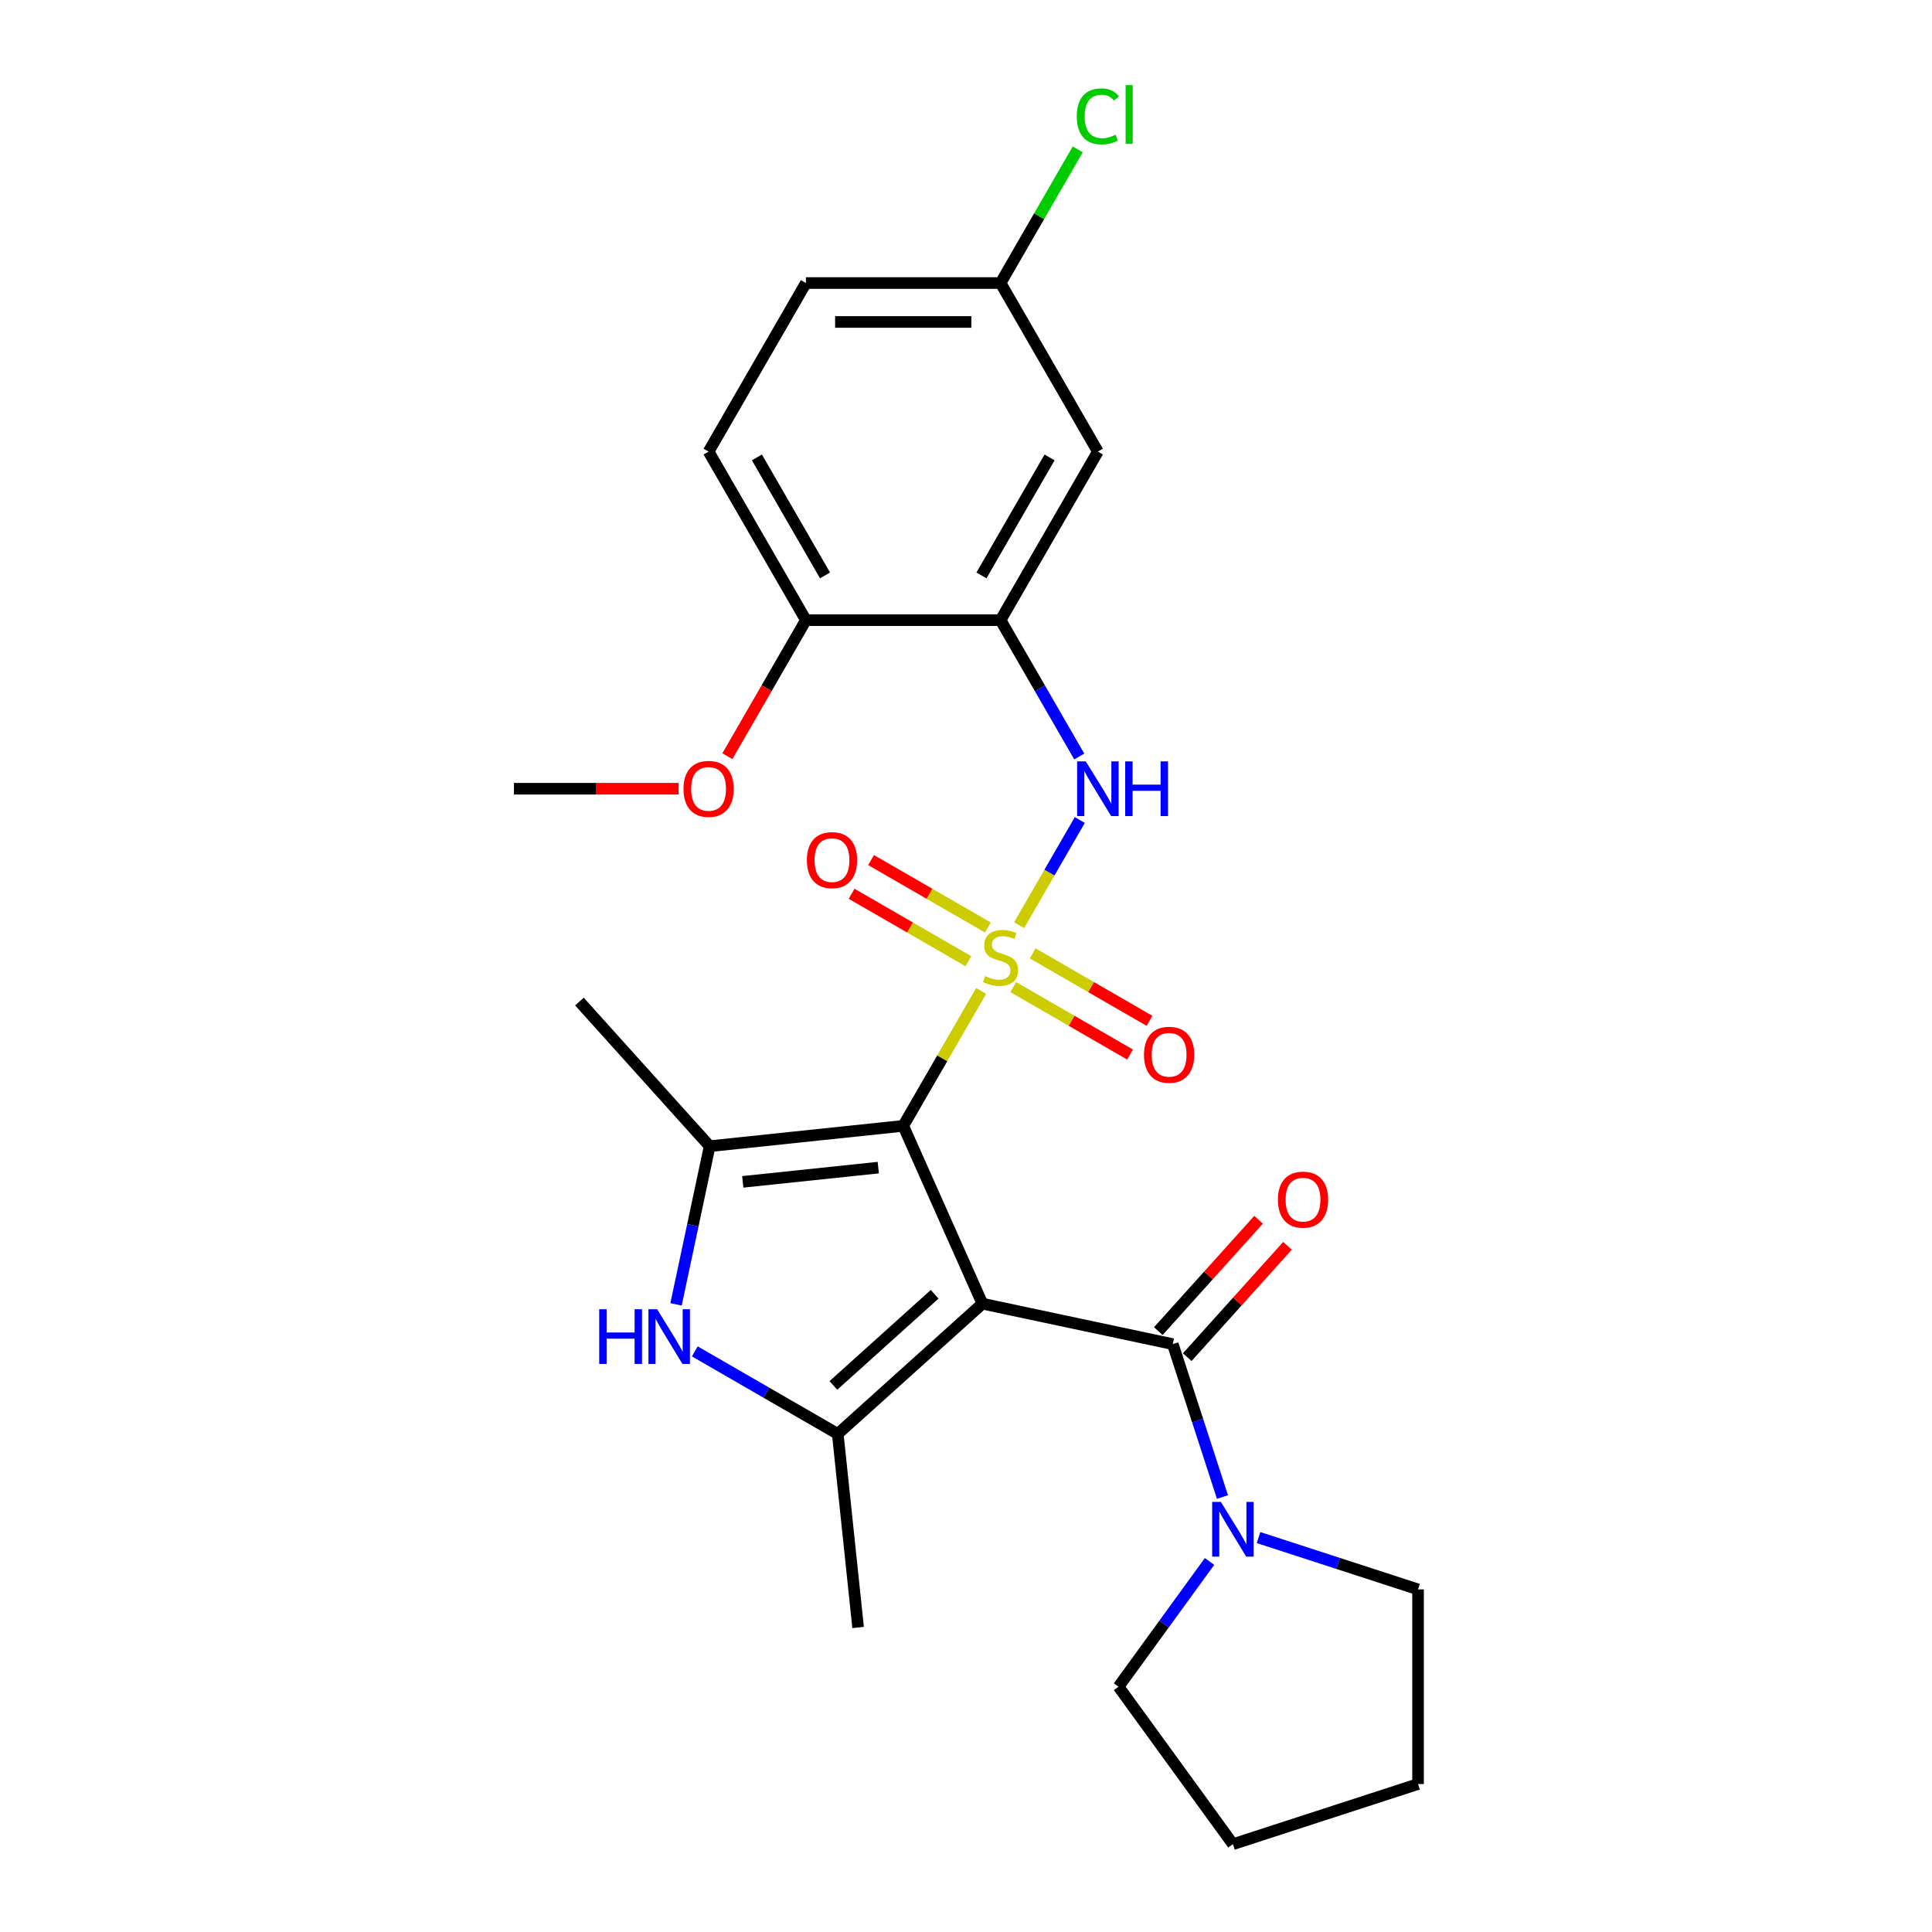 <?xml version='1.0' encoding='iso-8859-1'?>
<svg version='1.1' baseProfile='full'
              xmlns='http://www.w3.org/2000/svg'
                      xmlns:rdkit='http://www.rdkit.org/xml'
                      xmlns:xlink='http://www.w3.org/1999/xlink'
                  xml:space='preserve'
width='1000px' height='1000px' viewBox='0 0 1000 1000'>
<!-- END OF HEADER -->
<rect style='opacity:1.0;fill:#FFFFFF;stroke:none' width='1000' height='1000' x='0' y='0'> </rect>
<path class='bond-1' d='M 507.839,512.89 L 487.676,547.815' style='fill:none;fill-rule:evenodd;stroke:#CCCC00;stroke-width:6px;stroke-linecap:butt;stroke-linejoin:miter;stroke-opacity:1' />
<path class='bond-1' d='M 487.676,547.815 L 467.512,582.74' style='fill:none;fill-rule:evenodd;stroke:#000000;stroke-width:6px;stroke-linecap:butt;stroke-linejoin:miter;stroke-opacity:1' />
<path class='bond-6' d='M 527.491,478.853 L 543.198,451.648' style='fill:none;fill-rule:evenodd;stroke:#CCCC00;stroke-width:6px;stroke-linecap:butt;stroke-linejoin:miter;stroke-opacity:1' />
<path class='bond-6' d='M 543.198,451.648 L 558.905,424.442' style='fill:none;fill-rule:evenodd;stroke:#0000FF;stroke-width:6px;stroke-linecap:butt;stroke-linejoin:miter;stroke-opacity:1' />
<path class='bond-9' d='M 511.323,480.07 L 481.09,462.616' style='fill:none;fill-rule:evenodd;stroke:#CCCC00;stroke-width:6px;stroke-linecap:butt;stroke-linejoin:miter;stroke-opacity:1' />
<path class='bond-9' d='M 481.09,462.616 L 450.857,445.161' style='fill:none;fill-rule:evenodd;stroke:#FF0000;stroke-width:6px;stroke-linecap:butt;stroke-linejoin:miter;stroke-opacity:1' />
<path class='bond-9' d='M 501.249,497.52 L 471.016,480.065' style='fill:none;fill-rule:evenodd;stroke:#CCCC00;stroke-width:6px;stroke-linecap:butt;stroke-linejoin:miter;stroke-opacity:1' />
<path class='bond-9' d='M 471.016,480.065 L 440.783,462.61' style='fill:none;fill-rule:evenodd;stroke:#FF0000;stroke-width:6px;stroke-linecap:butt;stroke-linejoin:miter;stroke-opacity:1' />
<path class='bond-10' d='M 524.446,510.913 L 554.679,528.368' style='fill:none;fill-rule:evenodd;stroke:#CCCC00;stroke-width:6px;stroke-linecap:butt;stroke-linejoin:miter;stroke-opacity:1' />
<path class='bond-10' d='M 554.679,528.368 L 584.911,545.823' style='fill:none;fill-rule:evenodd;stroke:#FF0000;stroke-width:6px;stroke-linecap:butt;stroke-linejoin:miter;stroke-opacity:1' />
<path class='bond-10' d='M 534.52,493.463 L 564.753,510.918' style='fill:none;fill-rule:evenodd;stroke:#CCCC00;stroke-width:6px;stroke-linecap:butt;stroke-linejoin:miter;stroke-opacity:1' />
<path class='bond-10' d='M 564.753,510.918 L 594.986,528.373' style='fill:none;fill-rule:evenodd;stroke:#FF0000;stroke-width:6px;stroke-linecap:butt;stroke-linejoin:miter;stroke-opacity:1' />
<path class='bond-0' d='M 508.489,674.775 L 467.512,582.74' style='fill:none;fill-rule:evenodd;stroke:#000000;stroke-width:6px;stroke-linecap:butt;stroke-linejoin:miter;stroke-opacity:1' />
<path class='bond-2' d='M 508.489,674.775 L 433.62,742.187' style='fill:none;fill-rule:evenodd;stroke:#000000;stroke-width:6px;stroke-linecap:butt;stroke-linejoin:miter;stroke-opacity:1' />
<path class='bond-2' d='M 483.776,669.913 L 431.368,717.102' style='fill:none;fill-rule:evenodd;stroke:#000000;stroke-width:6px;stroke-linecap:butt;stroke-linejoin:miter;stroke-opacity:1' />
<path class='bond-4' d='M 508.489,674.775 L 607.032,695.721' style='fill:none;fill-rule:evenodd;stroke:#000000;stroke-width:6px;stroke-linecap:butt;stroke-linejoin:miter;stroke-opacity:1' />
<path class='bond-3' d='M 467.512,582.74 L 367.318,593.271' style='fill:none;fill-rule:evenodd;stroke:#000000;stroke-width:6px;stroke-linecap:butt;stroke-linejoin:miter;stroke-opacity:1' />
<path class='bond-3' d='M 454.589,604.358 L 384.453,611.73' style='fill:none;fill-rule:evenodd;stroke:#000000;stroke-width:6px;stroke-linecap:butt;stroke-linejoin:miter;stroke-opacity:1' />
<path class='bond-16' d='M 433.62,742.187 L 444.151,842.381' style='fill:none;fill-rule:evenodd;stroke:#000000;stroke-width:6px;stroke-linecap:butt;stroke-linejoin:miter;stroke-opacity:1' />
<path class='bond-26' d='M 433.62,742.187 L 396.625,720.828' style='fill:none;fill-rule:evenodd;stroke:#000000;stroke-width:6px;stroke-linecap:butt;stroke-linejoin:miter;stroke-opacity:1' />
<path class='bond-26' d='M 396.625,720.828 L 359.631,699.469' style='fill:none;fill-rule:evenodd;stroke:#0000FF;stroke-width:6px;stroke-linecap:butt;stroke-linejoin:miter;stroke-opacity:1' />
<path class='bond-5' d='M 367.318,593.271 L 358.618,634.203' style='fill:none;fill-rule:evenodd;stroke:#000000;stroke-width:6px;stroke-linecap:butt;stroke-linejoin:miter;stroke-opacity:1' />
<path class='bond-5' d='M 358.618,634.203 L 349.917,675.136' style='fill:none;fill-rule:evenodd;stroke:#0000FF;stroke-width:6px;stroke-linecap:butt;stroke-linejoin:miter;stroke-opacity:1' />
<path class='bond-17' d='M 367.318,593.271 L 299.906,518.402' style='fill:none;fill-rule:evenodd;stroke:#000000;stroke-width:6px;stroke-linecap:butt;stroke-linejoin:miter;stroke-opacity:1' />
<path class='bond-8' d='M 607.032,695.721 L 619.889,735.289' style='fill:none;fill-rule:evenodd;stroke:#000000;stroke-width:6px;stroke-linecap:butt;stroke-linejoin:miter;stroke-opacity:1' />
<path class='bond-8' d='M 619.889,735.289 L 632.745,774.857' style='fill:none;fill-rule:evenodd;stroke:#0000FF;stroke-width:6px;stroke-linecap:butt;stroke-linejoin:miter;stroke-opacity:1' />
<path class='bond-13' d='M 614.519,702.463 L 640.466,673.646' style='fill:none;fill-rule:evenodd;stroke:#000000;stroke-width:6px;stroke-linecap:butt;stroke-linejoin:miter;stroke-opacity:1' />
<path class='bond-13' d='M 640.466,673.646 L 666.412,644.829' style='fill:none;fill-rule:evenodd;stroke:#FF0000;stroke-width:6px;stroke-linecap:butt;stroke-linejoin:miter;stroke-opacity:1' />
<path class='bond-13' d='M 599.546,688.98 L 625.492,660.164' style='fill:none;fill-rule:evenodd;stroke:#000000;stroke-width:6px;stroke-linecap:butt;stroke-linejoin:miter;stroke-opacity:1' />
<path class='bond-13' d='M 625.492,660.164 L 651.439,631.347' style='fill:none;fill-rule:evenodd;stroke:#FF0000;stroke-width:6px;stroke-linecap:butt;stroke-linejoin:miter;stroke-opacity:1' />
<path class='bond-7' d='M 558.628,391.565 L 538.256,356.28' style='fill:none;fill-rule:evenodd;stroke:#0000FF;stroke-width:6px;stroke-linecap:butt;stroke-linejoin:miter;stroke-opacity:1' />
<path class='bond-7' d='M 538.256,356.28 L 517.884,320.996' style='fill:none;fill-rule:evenodd;stroke:#000000;stroke-width:6px;stroke-linecap:butt;stroke-linejoin:miter;stroke-opacity:1' />
<path class='bond-11' d='M 517.884,320.996 L 568.257,233.748' style='fill:none;fill-rule:evenodd;stroke:#000000;stroke-width:6px;stroke-linecap:butt;stroke-linejoin:miter;stroke-opacity:1' />
<path class='bond-11' d='M 507.991,297.834 L 543.252,236.76' style='fill:none;fill-rule:evenodd;stroke:#000000;stroke-width:6px;stroke-linecap:butt;stroke-linejoin:miter;stroke-opacity:1' />
<path class='bond-12' d='M 517.884,320.996 L 417.139,320.996' style='fill:none;fill-rule:evenodd;stroke:#000000;stroke-width:6px;stroke-linecap:butt;stroke-linejoin:miter;stroke-opacity:1' />
<path class='bond-21' d='M 651.423,795.844 L 692.701,809.256' style='fill:none;fill-rule:evenodd;stroke:#0000FF;stroke-width:6px;stroke-linecap:butt;stroke-linejoin:miter;stroke-opacity:1' />
<path class='bond-21' d='M 692.701,809.256 L 733.979,822.668' style='fill:none;fill-rule:evenodd;stroke:#000000;stroke-width:6px;stroke-linecap:butt;stroke-linejoin:miter;stroke-opacity:1' />
<path class='bond-22' d='M 626.047,808.215 L 602.497,840.628' style='fill:none;fill-rule:evenodd;stroke:#0000FF;stroke-width:6px;stroke-linecap:butt;stroke-linejoin:miter;stroke-opacity:1' />
<path class='bond-22' d='M 602.497,840.628 L 578.948,873.041' style='fill:none;fill-rule:evenodd;stroke:#000000;stroke-width:6px;stroke-linecap:butt;stroke-linejoin:miter;stroke-opacity:1' />
<path class='bond-15' d='M 568.257,233.748 L 517.884,146.499' style='fill:none;fill-rule:evenodd;stroke:#000000;stroke-width:6px;stroke-linecap:butt;stroke-linejoin:miter;stroke-opacity:1' />
<path class='bond-14' d='M 417.139,320.996 L 366.766,233.748' style='fill:none;fill-rule:evenodd;stroke:#000000;stroke-width:6px;stroke-linecap:butt;stroke-linejoin:miter;stroke-opacity:1' />
<path class='bond-14' d='M 427.033,297.834 L 391.772,236.76' style='fill:none;fill-rule:evenodd;stroke:#000000;stroke-width:6px;stroke-linecap:butt;stroke-linejoin:miter;stroke-opacity:1' />
<path class='bond-20' d='M 417.139,320.996 L 396.814,356.2' style='fill:none;fill-rule:evenodd;stroke:#000000;stroke-width:6px;stroke-linecap:butt;stroke-linejoin:miter;stroke-opacity:1' />
<path class='bond-20' d='M 396.814,356.2 L 376.488,391.405' style='fill:none;fill-rule:evenodd;stroke:#FF0000;stroke-width:6px;stroke-linecap:butt;stroke-linejoin:miter;stroke-opacity:1' />
<path class='bond-18' d='M 366.766,233.748 L 417.139,146.499' style='fill:none;fill-rule:evenodd;stroke:#000000;stroke-width:6px;stroke-linecap:butt;stroke-linejoin:miter;stroke-opacity:1' />
<path class='bond-19' d='M 517.884,146.499 L 537.858,111.905' style='fill:none;fill-rule:evenodd;stroke:#000000;stroke-width:6px;stroke-linecap:butt;stroke-linejoin:miter;stroke-opacity:1' />
<path class='bond-19' d='M 537.858,111.905 L 557.831,77.31' style='fill:none;fill-rule:evenodd;stroke:#00CC00;stroke-width:6px;stroke-linecap:butt;stroke-linejoin:miter;stroke-opacity:1' />
<path class='bond-27' d='M 517.884,146.499 L 417.139,146.499' style='fill:none;fill-rule:evenodd;stroke:#000000;stroke-width:6px;stroke-linecap:butt;stroke-linejoin:miter;stroke-opacity:1' />
<path class='bond-27' d='M 502.773,166.649 L 432.251,166.649' style='fill:none;fill-rule:evenodd;stroke:#000000;stroke-width:6px;stroke-linecap:butt;stroke-linejoin:miter;stroke-opacity:1' />
<path class='bond-23' d='M 351.248,408.244 L 308.634,408.244' style='fill:none;fill-rule:evenodd;stroke:#FF0000;stroke-width:6px;stroke-linecap:butt;stroke-linejoin:miter;stroke-opacity:1' />
<path class='bond-23' d='M 308.634,408.244 L 266.021,408.244' style='fill:none;fill-rule:evenodd;stroke:#000000;stroke-width:6px;stroke-linecap:butt;stroke-linejoin:miter;stroke-opacity:1' />
<path class='bond-25' d='M 733.979,822.668 L 733.979,923.413' style='fill:none;fill-rule:evenodd;stroke:#000000;stroke-width:6px;stroke-linecap:butt;stroke-linejoin:miter;stroke-opacity:1' />
<path class='bond-24' d='M 578.948,873.041 L 638.164,954.545' style='fill:none;fill-rule:evenodd;stroke:#000000;stroke-width:6px;stroke-linecap:butt;stroke-linejoin:miter;stroke-opacity:1' />
<path class='bond-28' d='M 638.164,954.545 L 733.979,923.413' style='fill:none;fill-rule:evenodd;stroke:#000000;stroke-width:6px;stroke-linecap:butt;stroke-linejoin:miter;stroke-opacity:1' />
<path  class='atom-0' d='M 509.884 505.212
Q 510.204 505.332, 511.524 505.892
Q 512.844 506.452, 514.284 506.812
Q 515.764 507.132, 517.204 507.132
Q 519.884 507.132, 521.444 505.852
Q 523.004 504.532, 523.004 502.252
Q 523.004 500.692, 522.204 499.732
Q 521.444 498.772, 520.244 498.252
Q 519.044 497.732, 517.044 497.132
Q 514.524 496.372, 513.004 495.652
Q 511.524 494.932, 510.444 493.412
Q 509.404 491.892, 509.404 489.332
Q 509.404 485.772, 511.804 483.572
Q 514.244 481.372, 519.044 481.372
Q 522.324 481.372, 526.044 482.932
L 525.124 486.012
Q 521.724 484.612, 519.164 484.612
Q 516.404 484.612, 514.884 485.772
Q 513.364 486.892, 513.404 488.852
Q 513.404 490.372, 514.164 491.292
Q 514.964 492.212, 516.084 492.732
Q 517.244 493.252, 519.164 493.852
Q 521.724 494.652, 523.244 495.452
Q 524.764 496.252, 525.844 497.892
Q 526.964 499.492, 526.964 502.252
Q 526.964 506.172, 524.324 508.292
Q 521.724 510.372, 517.364 510.372
Q 514.844 510.372, 512.924 509.812
Q 511.044 509.292, 508.804 508.372
L 509.884 505.212
' fill='#CCCC00'/>
<path  class='atom-6' d='M 310.152 677.654
L 313.992 677.654
L 313.992 689.694
L 328.472 689.694
L 328.472 677.654
L 332.312 677.654
L 332.312 705.974
L 328.472 705.974
L 328.472 692.894
L 313.992 692.894
L 313.992 705.974
L 310.152 705.974
L 310.152 677.654
' fill='#0000FF'/>
<path  class='atom-6' d='M 340.112 677.654
L 349.392 692.654
Q 350.312 694.134, 351.792 696.814
Q 353.272 699.494, 353.352 699.654
L 353.352 677.654
L 357.112 677.654
L 357.112 705.974
L 353.232 705.974
L 343.272 689.574
Q 342.112 687.654, 340.872 685.454
Q 339.672 683.254, 339.312 682.574
L 339.312 705.974
L 335.632 705.974
L 335.632 677.654
L 340.112 677.654
' fill='#0000FF'/>
<path  class='atom-7' d='M 561.997 394.084
L 571.277 409.084
Q 572.197 410.564, 573.677 413.244
Q 575.157 415.924, 575.237 416.084
L 575.237 394.084
L 578.997 394.084
L 578.997 422.404
L 575.117 422.404
L 565.157 406.004
Q 563.997 404.084, 562.757 401.884
Q 561.557 399.684, 561.197 399.004
L 561.197 422.404
L 557.517 422.404
L 557.517 394.084
L 561.997 394.084
' fill='#0000FF'/>
<path  class='atom-7' d='M 582.397 394.084
L 586.237 394.084
L 586.237 406.124
L 600.717 406.124
L 600.717 394.084
L 604.557 394.084
L 604.557 422.404
L 600.717 422.404
L 600.717 409.324
L 586.237 409.324
L 586.237 422.404
L 582.397 422.404
L 582.397 394.084
' fill='#0000FF'/>
<path  class='atom-9' d='M 631.904 777.376
L 641.184 792.376
Q 642.104 793.856, 643.584 796.536
Q 645.064 799.216, 645.144 799.376
L 645.144 777.376
L 648.904 777.376
L 648.904 805.696
L 645.024 805.696
L 635.064 789.296
Q 633.904 787.376, 632.664 785.176
Q 631.464 782.976, 631.104 782.296
L 631.104 805.696
L 627.424 805.696
L 627.424 777.376
L 631.904 777.376
' fill='#0000FF'/>
<path  class='atom-10' d='M 417.636 445.199
Q 417.636 438.399, 420.996 434.599
Q 424.356 430.799, 430.636 430.799
Q 436.916 430.799, 440.276 434.599
Q 443.636 438.399, 443.636 445.199
Q 443.636 452.079, 440.236 455.999
Q 436.836 459.879, 430.636 459.879
Q 424.396 459.879, 420.996 455.999
Q 417.636 452.119, 417.636 445.199
M 430.636 456.679
Q 434.956 456.679, 437.276 453.799
Q 439.636 450.879, 439.636 445.199
Q 439.636 439.639, 437.276 436.839
Q 434.956 433.999, 430.636 433.999
Q 426.316 433.999, 423.956 436.799
Q 421.636 439.599, 421.636 445.199
Q 421.636 450.919, 423.956 453.799
Q 426.316 456.679, 430.636 456.679
' fill='#FF0000'/>
<path  class='atom-11' d='M 592.132 545.944
Q 592.132 539.144, 595.492 535.344
Q 598.852 531.544, 605.132 531.544
Q 611.412 531.544, 614.772 535.344
Q 618.132 539.144, 618.132 545.944
Q 618.132 552.824, 614.732 556.744
Q 611.332 560.624, 605.132 560.624
Q 598.892 560.624, 595.492 556.744
Q 592.132 552.864, 592.132 545.944
M 605.132 557.424
Q 609.452 557.424, 611.772 554.544
Q 614.132 551.624, 614.132 545.944
Q 614.132 540.384, 611.772 537.584
Q 609.452 534.744, 605.132 534.744
Q 600.812 534.744, 598.452 537.544
Q 596.132 540.344, 596.132 545.944
Q 596.132 551.664, 598.452 554.544
Q 600.812 557.424, 605.132 557.424
' fill='#FF0000'/>
<path  class='atom-14' d='M 661.444 620.933
Q 661.444 614.133, 664.804 610.333
Q 668.164 606.533, 674.444 606.533
Q 680.724 606.533, 684.084 610.333
Q 687.444 614.133, 687.444 620.933
Q 687.444 627.813, 684.044 631.733
Q 680.644 635.613, 674.444 635.613
Q 668.204 635.613, 664.804 631.733
Q 661.444 627.853, 661.444 620.933
M 674.444 632.413
Q 678.764 632.413, 681.084 629.533
Q 683.444 626.613, 683.444 620.933
Q 683.444 615.373, 681.084 612.573
Q 678.764 609.733, 674.444 609.733
Q 670.124 609.733, 667.764 612.533
Q 665.444 615.333, 665.444 620.933
Q 665.444 626.653, 667.764 629.533
Q 670.124 632.413, 674.444 632.413
' fill='#FF0000'/>
<path  class='atom-20' d='M 557.337 60.231
Q 557.337 53.191, 560.617 49.511
Q 563.937 45.791, 570.217 45.791
Q 576.057 45.791, 579.177 49.911
L 576.537 52.071
Q 574.257 49.071, 570.217 49.071
Q 565.937 49.071, 563.657 51.951
Q 561.417 54.791, 561.417 60.231
Q 561.417 65.831, 563.737 68.711
Q 566.097 71.591, 570.657 71.591
Q 573.777 71.591, 577.417 69.711
L 578.537 72.711
Q 577.057 73.671, 574.817 74.231
Q 572.577 74.791, 570.097 74.791
Q 563.937 74.791, 560.617 71.031
Q 557.337 67.271, 557.337 60.231
' fill='#00CC00'/>
<path  class='atom-20' d='M 582.617 44.071
L 586.297 44.071
L 586.297 74.431
L 582.617 74.431
L 582.617 44.071
' fill='#00CC00'/>
<path  class='atom-21' d='M 353.766 408.324
Q 353.766 401.524, 357.126 397.724
Q 360.486 393.924, 366.766 393.924
Q 373.046 393.924, 376.406 397.724
Q 379.766 401.524, 379.766 408.324
Q 379.766 415.204, 376.366 419.124
Q 372.966 423.004, 366.766 423.004
Q 360.526 423.004, 357.126 419.124
Q 353.766 415.244, 353.766 408.324
M 366.766 419.804
Q 371.086 419.804, 373.406 416.924
Q 375.766 414.004, 375.766 408.324
Q 375.766 402.764, 373.406 399.964
Q 371.086 397.124, 366.766 397.124
Q 362.446 397.124, 360.086 399.924
Q 357.766 402.724, 357.766 408.324
Q 357.766 414.044, 360.086 416.924
Q 362.446 419.804, 366.766 419.804
' fill='#FF0000'/>
</svg>
